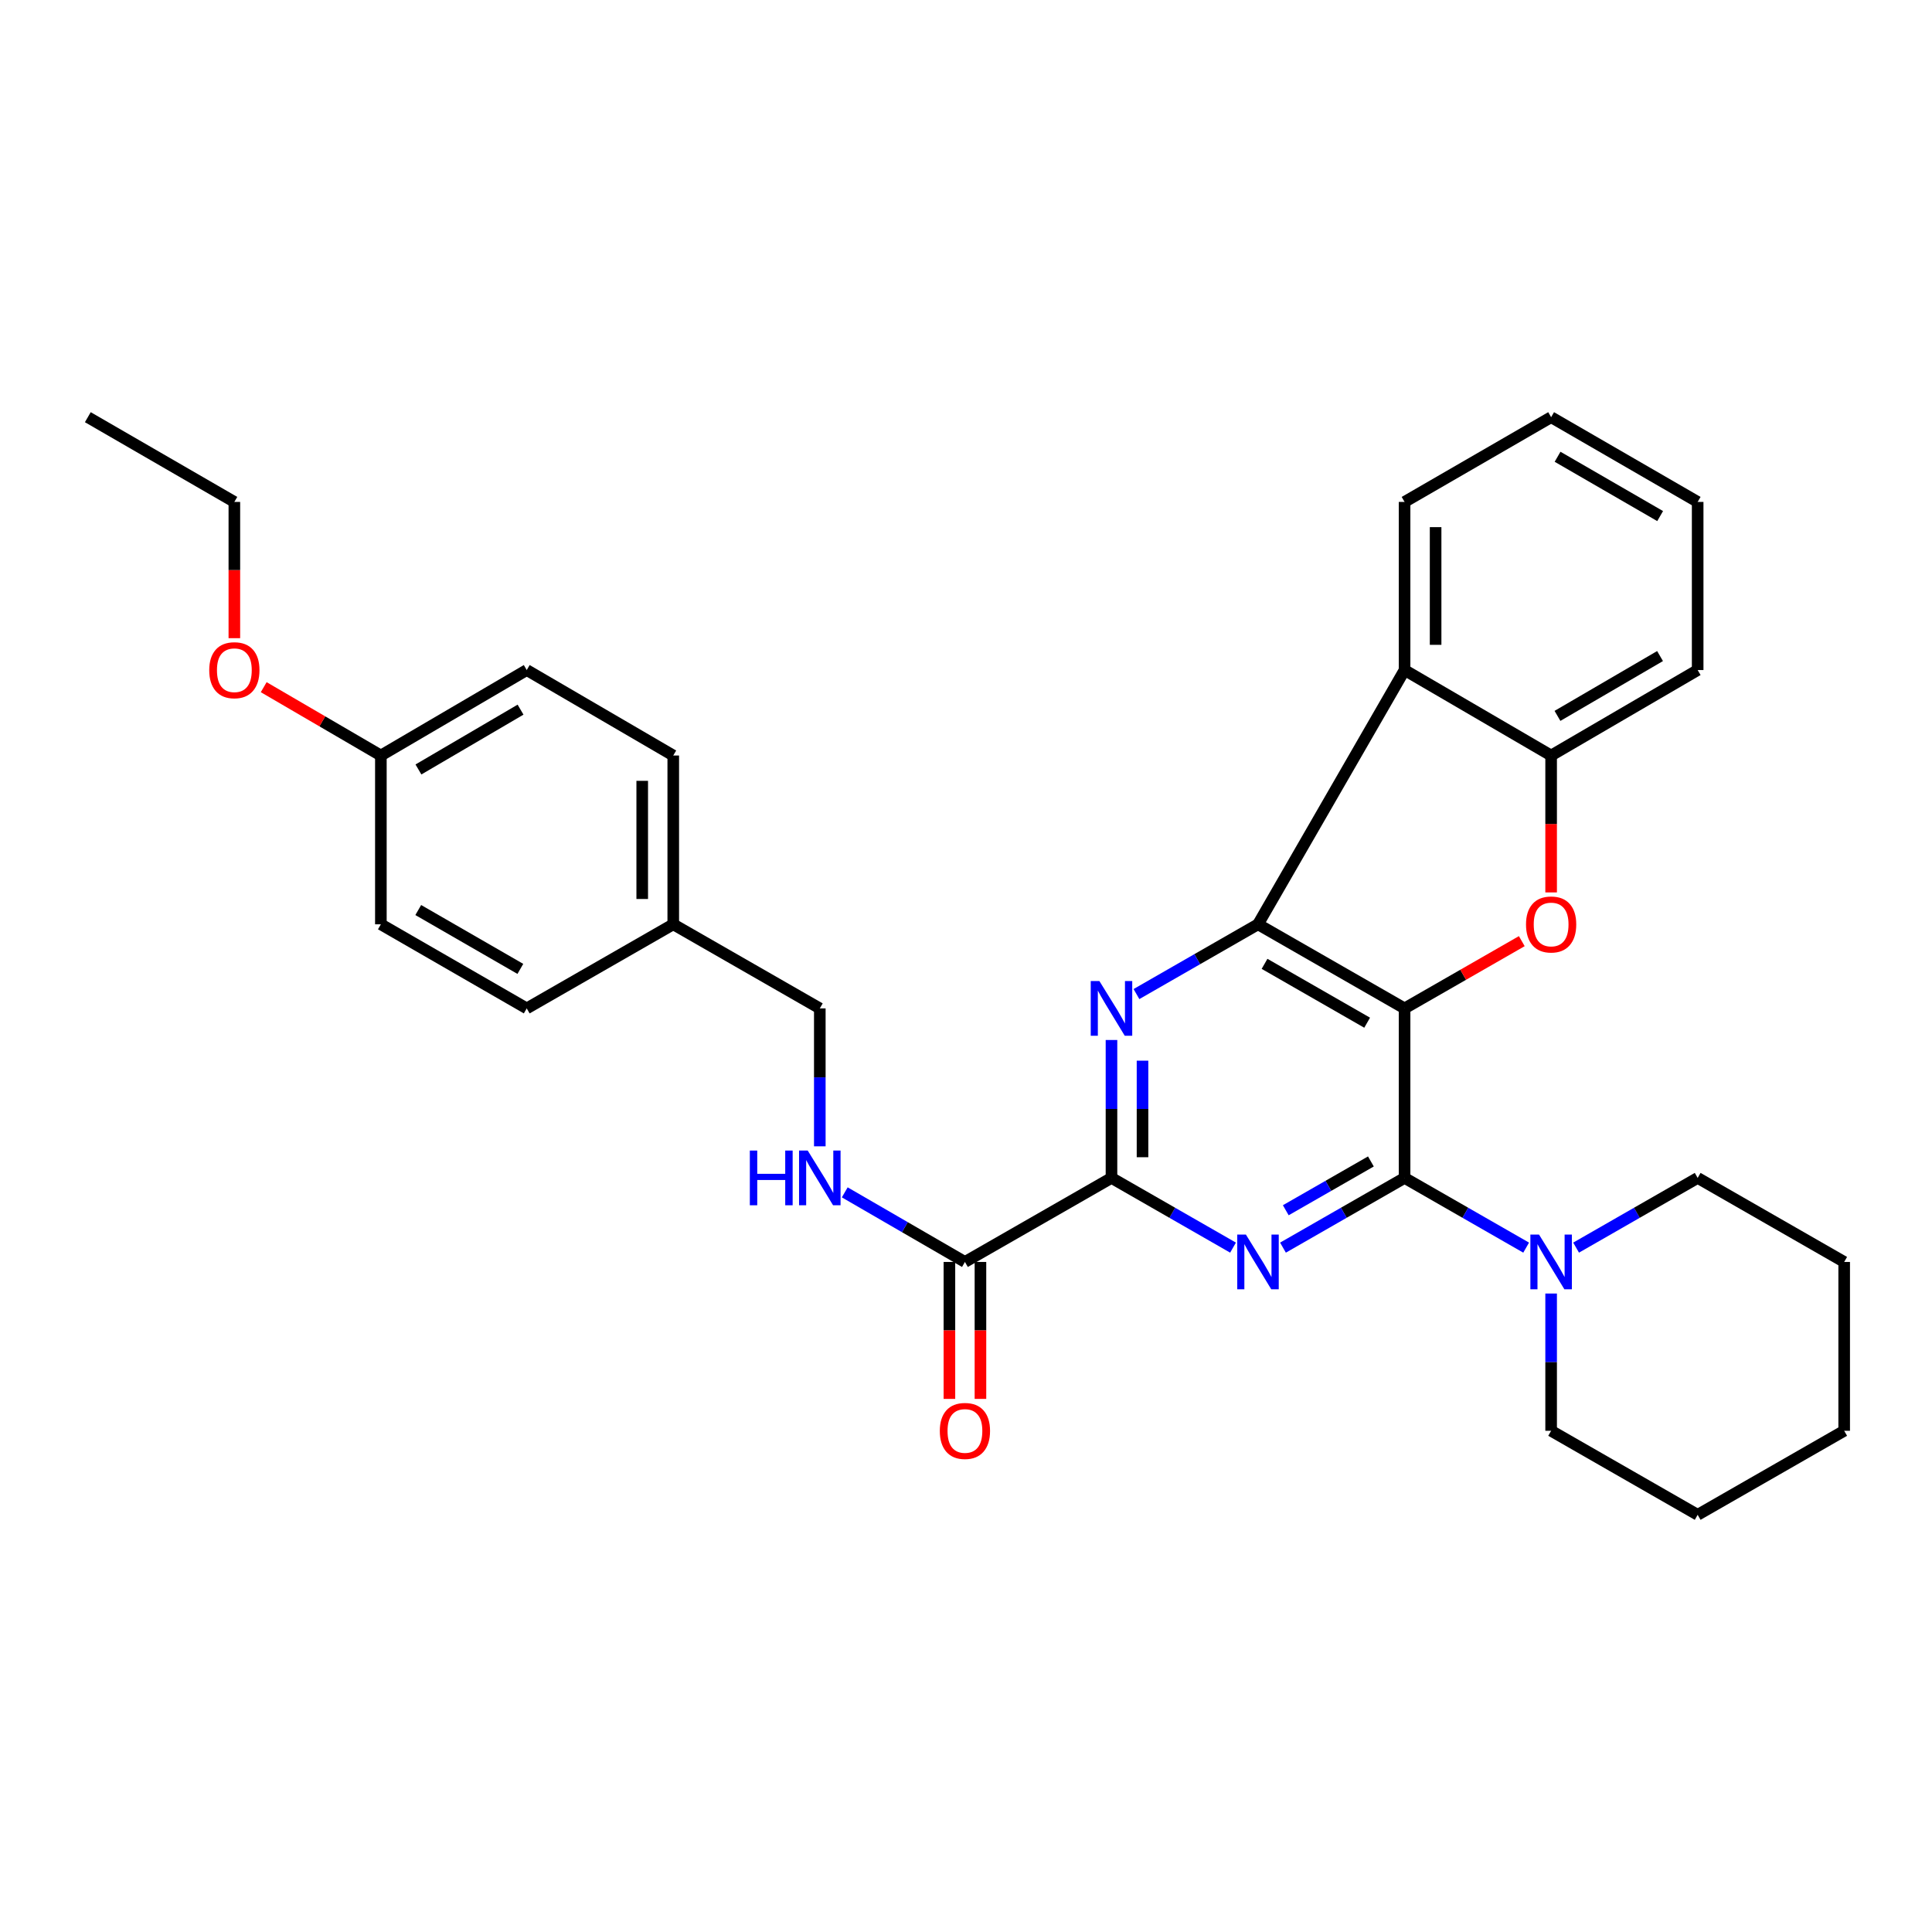 <?xml version='1.0' encoding='iso-8859-1'?>
<svg version='1.1' baseProfile='full'
              xmlns='http://www.w3.org/2000/svg'
                      xmlns:rdkit='http://www.rdkit.org/xml'
                      xmlns:xlink='http://www.w3.org/1999/xlink'
                  xml:space='preserve'
width='1000px' height='1000px' viewBox='0 0 1000 1000'>
<!-- END OF HEADER -->
<rect style='opacity:1.0;fill:#FFFFFF;stroke:none' width='1000' height='1000' x='0' y='0'> </rect>
<path class='bond-0' d='M 727.005,521.945 L 727.005,609.687' style='fill:none;fill-rule:evenodd;stroke:#000000;stroke-width:6px;stroke-linecap:butt;stroke-linejoin:miter;stroke-opacity:1' />
<path class='bond-1' d='M 727.005,521.945 L 651.14,478.421' style='fill:none;fill-rule:evenodd;stroke:#000000;stroke-width:6px;stroke-linecap:butt;stroke-linejoin:miter;stroke-opacity:1' />
<path class='bond-1' d='M 707.632,529.35 L 654.526,498.883' style='fill:none;fill-rule:evenodd;stroke:#000000;stroke-width:6px;stroke-linecap:butt;stroke-linejoin:miter;stroke-opacity:1' />
<path class='bond-4' d='M 727.005,521.945 L 757.34,504.54' style='fill:none;fill-rule:evenodd;stroke:#000000;stroke-width:6px;stroke-linecap:butt;stroke-linejoin:miter;stroke-opacity:1' />
<path class='bond-4' d='M 757.34,504.54 L 787.674,487.135' style='fill:none;fill-rule:evenodd;stroke:#FF0000;stroke-width:6px;stroke-linecap:butt;stroke-linejoin:miter;stroke-opacity:1' />
<path class='bond-2' d='M 727.005,609.687 L 695.536,627.73' style='fill:none;fill-rule:evenodd;stroke:#000000;stroke-width:6px;stroke-linecap:butt;stroke-linejoin:miter;stroke-opacity:1' />
<path class='bond-2' d='M 695.536,627.73 L 664.067,645.773' style='fill:none;fill-rule:evenodd;stroke:#0000FF;stroke-width:6px;stroke-linecap:butt;stroke-linejoin:miter;stroke-opacity:1' />
<path class='bond-2' d='M 709.574,601.165 L 687.546,613.795' style='fill:none;fill-rule:evenodd;stroke:#000000;stroke-width:6px;stroke-linecap:butt;stroke-linejoin:miter;stroke-opacity:1' />
<path class='bond-2' d='M 687.546,613.795 L 665.517,626.424' style='fill:none;fill-rule:evenodd;stroke:#0000FF;stroke-width:6px;stroke-linecap:butt;stroke-linejoin:miter;stroke-opacity:1' />
<path class='bond-8' d='M 727.005,609.687 L 758.47,627.73' style='fill:none;fill-rule:evenodd;stroke:#000000;stroke-width:6px;stroke-linecap:butt;stroke-linejoin:miter;stroke-opacity:1' />
<path class='bond-8' d='M 758.47,627.73 L 789.935,645.772' style='fill:none;fill-rule:evenodd;stroke:#0000FF;stroke-width:6px;stroke-linecap:butt;stroke-linejoin:miter;stroke-opacity:1' />
<path class='bond-3' d='M 651.14,478.421 L 619.684,496.474' style='fill:none;fill-rule:evenodd;stroke:#000000;stroke-width:6px;stroke-linecap:butt;stroke-linejoin:miter;stroke-opacity:1' />
<path class='bond-3' d='M 619.684,496.474 L 588.228,514.526' style='fill:none;fill-rule:evenodd;stroke:#0000FF;stroke-width:6px;stroke-linecap:butt;stroke-linejoin:miter;stroke-opacity:1' />
<path class='bond-6' d='M 651.14,478.421 L 727.005,346.816' style='fill:none;fill-rule:evenodd;stroke:#000000;stroke-width:6px;stroke-linecap:butt;stroke-linejoin:miter;stroke-opacity:1' />
<path class='bond-32' d='M 638.215,645.771 L 606.759,627.729' style='fill:none;fill-rule:evenodd;stroke:#0000FF;stroke-width:6px;stroke-linecap:butt;stroke-linejoin:miter;stroke-opacity:1' />
<path class='bond-32' d='M 606.759,627.729 L 575.302,609.687' style='fill:none;fill-rule:evenodd;stroke:#000000;stroke-width:6px;stroke-linecap:butt;stroke-linejoin:miter;stroke-opacity:1' />
<path class='bond-5' d='M 575.302,538.298 L 575.302,573.993' style='fill:none;fill-rule:evenodd;stroke:#0000FF;stroke-width:6px;stroke-linecap:butt;stroke-linejoin:miter;stroke-opacity:1' />
<path class='bond-5' d='M 575.302,573.993 L 575.302,609.687' style='fill:none;fill-rule:evenodd;stroke:#000000;stroke-width:6px;stroke-linecap:butt;stroke-linejoin:miter;stroke-opacity:1' />
<path class='bond-5' d='M 591.366,549.007 L 591.366,573.993' style='fill:none;fill-rule:evenodd;stroke:#0000FF;stroke-width:6px;stroke-linecap:butt;stroke-linejoin:miter;stroke-opacity:1' />
<path class='bond-5' d='M 591.366,573.993 L 591.366,598.979' style='fill:none;fill-rule:evenodd;stroke:#000000;stroke-width:6px;stroke-linecap:butt;stroke-linejoin:miter;stroke-opacity:1' />
<path class='bond-7' d='M 802.861,461.917 L 802.861,426.485' style='fill:none;fill-rule:evenodd;stroke:#FF0000;stroke-width:6px;stroke-linecap:butt;stroke-linejoin:miter;stroke-opacity:1' />
<path class='bond-7' d='M 802.861,426.485 L 802.861,391.053' style='fill:none;fill-rule:evenodd;stroke:#000000;stroke-width:6px;stroke-linecap:butt;stroke-linejoin:miter;stroke-opacity:1' />
<path class='bond-9' d='M 575.302,609.687 L 499.447,653.184' style='fill:none;fill-rule:evenodd;stroke:#000000;stroke-width:6px;stroke-linecap:butt;stroke-linejoin:miter;stroke-opacity:1' />
<path class='bond-15' d='M 727.005,346.816 L 727.005,259.796' style='fill:none;fill-rule:evenodd;stroke:#000000;stroke-width:6px;stroke-linecap:butt;stroke-linejoin:miter;stroke-opacity:1' />
<path class='bond-15' d='M 743.069,333.763 L 743.069,272.849' style='fill:none;fill-rule:evenodd;stroke:#000000;stroke-width:6px;stroke-linecap:butt;stroke-linejoin:miter;stroke-opacity:1' />
<path class='bond-31' d='M 727.005,346.816 L 802.861,391.053' style='fill:none;fill-rule:evenodd;stroke:#000000;stroke-width:6px;stroke-linecap:butt;stroke-linejoin:miter;stroke-opacity:1' />
<path class='bond-22' d='M 802.861,391.053 L 878.708,346.816' style='fill:none;fill-rule:evenodd;stroke:#000000;stroke-width:6px;stroke-linecap:butt;stroke-linejoin:miter;stroke-opacity:1' />
<path class='bond-22' d='M 806.145,370.542 L 859.237,339.576' style='fill:none;fill-rule:evenodd;stroke:#000000;stroke-width:6px;stroke-linecap:butt;stroke-linejoin:miter;stroke-opacity:1' />
<path class='bond-20' d='M 815.787,645.771 L 847.247,627.729' style='fill:none;fill-rule:evenodd;stroke:#0000FF;stroke-width:6px;stroke-linecap:butt;stroke-linejoin:miter;stroke-opacity:1' />
<path class='bond-20' d='M 847.247,627.729 L 878.708,609.687' style='fill:none;fill-rule:evenodd;stroke:#000000;stroke-width:6px;stroke-linecap:butt;stroke-linejoin:miter;stroke-opacity:1' />
<path class='bond-21' d='M 802.861,669.529 L 802.861,705.049' style='fill:none;fill-rule:evenodd;stroke:#0000FF;stroke-width:6px;stroke-linecap:butt;stroke-linejoin:miter;stroke-opacity:1' />
<path class='bond-21' d='M 802.861,705.049 L 802.861,740.57' style='fill:none;fill-rule:evenodd;stroke:#000000;stroke-width:6px;stroke-linecap:butt;stroke-linejoin:miter;stroke-opacity:1' />
<path class='bond-10' d='M 499.447,653.184 L 468.344,635.174' style='fill:none;fill-rule:evenodd;stroke:#000000;stroke-width:6px;stroke-linecap:butt;stroke-linejoin:miter;stroke-opacity:1' />
<path class='bond-10' d='M 468.344,635.174 L 437.242,617.163' style='fill:none;fill-rule:evenodd;stroke:#0000FF;stroke-width:6px;stroke-linecap:butt;stroke-linejoin:miter;stroke-opacity:1' />
<path class='bond-11' d='M 491.415,653.184 L 491.415,688.625' style='fill:none;fill-rule:evenodd;stroke:#000000;stroke-width:6px;stroke-linecap:butt;stroke-linejoin:miter;stroke-opacity:1' />
<path class='bond-11' d='M 491.415,688.625 L 491.415,724.065' style='fill:none;fill-rule:evenodd;stroke:#FF0000;stroke-width:6px;stroke-linecap:butt;stroke-linejoin:miter;stroke-opacity:1' />
<path class='bond-11' d='M 507.478,653.184 L 507.478,688.625' style='fill:none;fill-rule:evenodd;stroke:#000000;stroke-width:6px;stroke-linecap:butt;stroke-linejoin:miter;stroke-opacity:1' />
<path class='bond-11' d='M 507.478,688.625 L 507.478,724.065' style='fill:none;fill-rule:evenodd;stroke:#FF0000;stroke-width:6px;stroke-linecap:butt;stroke-linejoin:miter;stroke-opacity:1' />
<path class='bond-12' d='M 424.332,593.334 L 424.332,557.639' style='fill:none;fill-rule:evenodd;stroke:#0000FF;stroke-width:6px;stroke-linecap:butt;stroke-linejoin:miter;stroke-opacity:1' />
<path class='bond-12' d='M 424.332,557.639 L 424.332,521.945' style='fill:none;fill-rule:evenodd;stroke:#000000;stroke-width:6px;stroke-linecap:butt;stroke-linejoin:miter;stroke-opacity:1' />
<path class='bond-13' d='M 424.332,521.945 L 348.476,478.421' style='fill:none;fill-rule:evenodd;stroke:#000000;stroke-width:6px;stroke-linecap:butt;stroke-linejoin:miter;stroke-opacity:1' />
<path class='bond-16' d='M 348.476,478.421 L 272.638,521.945' style='fill:none;fill-rule:evenodd;stroke:#000000;stroke-width:6px;stroke-linecap:butt;stroke-linejoin:miter;stroke-opacity:1' />
<path class='bond-17' d='M 348.476,478.421 L 348.476,391.053' style='fill:none;fill-rule:evenodd;stroke:#000000;stroke-width:6px;stroke-linecap:butt;stroke-linejoin:miter;stroke-opacity:1' />
<path class='bond-17' d='M 332.412,465.316 L 332.412,404.159' style='fill:none;fill-rule:evenodd;stroke:#000000;stroke-width:6px;stroke-linecap:butt;stroke-linejoin:miter;stroke-opacity:1' />
<path class='bond-14' d='M 197.139,391.053 L 272.638,346.816' style='fill:none;fill-rule:evenodd;stroke:#000000;stroke-width:6px;stroke-linecap:butt;stroke-linejoin:miter;stroke-opacity:1' />
<path class='bond-14' d='M 216.585,398.277 L 269.434,367.311' style='fill:none;fill-rule:evenodd;stroke:#000000;stroke-width:6px;stroke-linecap:butt;stroke-linejoin:miter;stroke-opacity:1' />
<path class='bond-23' d='M 197.139,391.053 L 166.818,373.366' style='fill:none;fill-rule:evenodd;stroke:#000000;stroke-width:6px;stroke-linecap:butt;stroke-linejoin:miter;stroke-opacity:1' />
<path class='bond-23' d='M 166.818,373.366 L 136.496,355.679' style='fill:none;fill-rule:evenodd;stroke:#FF0000;stroke-width:6px;stroke-linecap:butt;stroke-linejoin:miter;stroke-opacity:1' />
<path class='bond-35' d='M 197.139,391.053 L 197.139,478.421' style='fill:none;fill-rule:evenodd;stroke:#000000;stroke-width:6px;stroke-linecap:butt;stroke-linejoin:miter;stroke-opacity:1' />
<path class='bond-25' d='M 727.005,259.796 L 802.861,215.934' style='fill:none;fill-rule:evenodd;stroke:#000000;stroke-width:6px;stroke-linecap:butt;stroke-linejoin:miter;stroke-opacity:1' />
<path class='bond-18' d='M 272.638,521.945 L 197.139,478.421' style='fill:none;fill-rule:evenodd;stroke:#000000;stroke-width:6px;stroke-linecap:butt;stroke-linejoin:miter;stroke-opacity:1' />
<path class='bond-18' d='M 269.336,501.499 L 216.487,471.033' style='fill:none;fill-rule:evenodd;stroke:#000000;stroke-width:6px;stroke-linecap:butt;stroke-linejoin:miter;stroke-opacity:1' />
<path class='bond-19' d='M 348.476,391.053 L 272.638,346.816' style='fill:none;fill-rule:evenodd;stroke:#000000;stroke-width:6px;stroke-linecap:butt;stroke-linejoin:miter;stroke-opacity:1' />
<path class='bond-27' d='M 878.708,609.687 L 954.545,653.184' style='fill:none;fill-rule:evenodd;stroke:#000000;stroke-width:6px;stroke-linecap:butt;stroke-linejoin:miter;stroke-opacity:1' />
<path class='bond-26' d='M 802.861,740.57 L 878.708,784.066' style='fill:none;fill-rule:evenodd;stroke:#000000;stroke-width:6px;stroke-linecap:butt;stroke-linejoin:miter;stroke-opacity:1' />
<path class='bond-28' d='M 878.708,346.816 L 878.708,259.796' style='fill:none;fill-rule:evenodd;stroke:#000000;stroke-width:6px;stroke-linecap:butt;stroke-linejoin:miter;stroke-opacity:1' />
<path class='bond-24' d='M 121.301,330.321 L 121.301,295.058' style='fill:none;fill-rule:evenodd;stroke:#FF0000;stroke-width:6px;stroke-linecap:butt;stroke-linejoin:miter;stroke-opacity:1' />
<path class='bond-24' d='M 121.301,295.058 L 121.301,259.796' style='fill:none;fill-rule:evenodd;stroke:#000000;stroke-width:6px;stroke-linecap:butt;stroke-linejoin:miter;stroke-opacity:1' />
<path class='bond-29' d='M 121.301,259.796 L 45.455,215.934' style='fill:none;fill-rule:evenodd;stroke:#000000;stroke-width:6px;stroke-linecap:butt;stroke-linejoin:miter;stroke-opacity:1' />
<path class='bond-33' d='M 802.861,215.934 L 878.708,259.796' style='fill:none;fill-rule:evenodd;stroke:#000000;stroke-width:6px;stroke-linecap:butt;stroke-linejoin:miter;stroke-opacity:1' />
<path class='bond-33' d='M 806.196,236.419 L 859.289,267.122' style='fill:none;fill-rule:evenodd;stroke:#000000;stroke-width:6px;stroke-linecap:butt;stroke-linejoin:miter;stroke-opacity:1' />
<path class='bond-30' d='M 878.708,784.066 L 954.545,740.57' style='fill:none;fill-rule:evenodd;stroke:#000000;stroke-width:6px;stroke-linecap:butt;stroke-linejoin:miter;stroke-opacity:1' />
<path class='bond-34' d='M 954.545,653.184 L 954.545,740.57' style='fill:none;fill-rule:evenodd;stroke:#000000;stroke-width:6px;stroke-linecap:butt;stroke-linejoin:miter;stroke-opacity:1' />
<path  class='atom-3' d='M 644.88 639.024
L 654.16 654.024
Q 655.08 655.504, 656.56 658.184
Q 658.04 660.864, 658.12 661.024
L 658.12 639.024
L 661.88 639.024
L 661.88 667.344
L 658 667.344
L 648.04 650.944
Q 646.88 649.024, 645.64 646.824
Q 644.44 644.624, 644.08 643.944
L 644.08 667.344
L 640.4 667.344
L 640.4 639.024
L 644.88 639.024
' fill='#0000FF'/>
<path  class='atom-4' d='M 569.042 507.785
L 578.322 522.785
Q 579.242 524.265, 580.722 526.945
Q 582.202 529.625, 582.282 529.785
L 582.282 507.785
L 586.042 507.785
L 586.042 536.105
L 582.162 536.105
L 572.202 519.705
Q 571.042 517.785, 569.802 515.585
Q 568.602 513.385, 568.242 512.705
L 568.242 536.105
L 564.562 536.105
L 564.562 507.785
L 569.042 507.785
' fill='#0000FF'/>
<path  class='atom-5' d='M 789.861 478.501
Q 789.861 471.701, 793.221 467.901
Q 796.581 464.101, 802.861 464.101
Q 809.141 464.101, 812.501 467.901
Q 815.861 471.701, 815.861 478.501
Q 815.861 485.381, 812.461 489.301
Q 809.061 493.181, 802.861 493.181
Q 796.621 493.181, 793.221 489.301
Q 789.861 485.421, 789.861 478.501
M 802.861 489.981
Q 807.181 489.981, 809.501 487.101
Q 811.861 484.181, 811.861 478.501
Q 811.861 472.941, 809.501 470.141
Q 807.181 467.301, 802.861 467.301
Q 798.541 467.301, 796.181 470.101
Q 793.861 472.901, 793.861 478.501
Q 793.861 484.221, 796.181 487.101
Q 798.541 489.981, 802.861 489.981
' fill='#FF0000'/>
<path  class='atom-9' d='M 796.601 639.024
L 805.881 654.024
Q 806.801 655.504, 808.281 658.184
Q 809.761 660.864, 809.841 661.024
L 809.841 639.024
L 813.601 639.024
L 813.601 667.344
L 809.721 667.344
L 799.761 650.944
Q 798.601 649.024, 797.361 646.824
Q 796.161 644.624, 795.801 643.944
L 795.801 667.344
L 792.121 667.344
L 792.121 639.024
L 796.601 639.024
' fill='#0000FF'/>
<path  class='atom-11' d='M 388.112 595.527
L 391.952 595.527
L 391.952 607.567
L 406.432 607.567
L 406.432 595.527
L 410.272 595.527
L 410.272 623.847
L 406.432 623.847
L 406.432 610.767
L 391.952 610.767
L 391.952 623.847
L 388.112 623.847
L 388.112 595.527
' fill='#0000FF'/>
<path  class='atom-11' d='M 418.072 595.527
L 427.352 610.527
Q 428.272 612.007, 429.752 614.687
Q 431.232 617.367, 431.312 617.527
L 431.312 595.527
L 435.072 595.527
L 435.072 623.847
L 431.192 623.847
L 421.232 607.447
Q 420.072 605.527, 418.832 603.327
Q 417.632 601.127, 417.272 600.447
L 417.272 623.847
L 413.592 623.847
L 413.592 595.527
L 418.072 595.527
' fill='#0000FF'/>
<path  class='atom-12' d='M 486.447 740.65
Q 486.447 733.85, 489.807 730.05
Q 493.167 726.25, 499.447 726.25
Q 505.727 726.25, 509.087 730.05
Q 512.447 733.85, 512.447 740.65
Q 512.447 747.53, 509.047 751.45
Q 505.647 755.33, 499.447 755.33
Q 493.207 755.33, 489.807 751.45
Q 486.447 747.57, 486.447 740.65
M 499.447 752.13
Q 503.767 752.13, 506.087 749.25
Q 508.447 746.33, 508.447 740.65
Q 508.447 735.09, 506.087 732.29
Q 503.767 729.45, 499.447 729.45
Q 495.127 729.45, 492.767 732.25
Q 490.447 735.05, 490.447 740.65
Q 490.447 746.37, 492.767 749.25
Q 495.127 752.13, 499.447 752.13
' fill='#FF0000'/>
<path  class='atom-24' d='M 108.301 346.896
Q 108.301 340.096, 111.661 336.296
Q 115.021 332.496, 121.301 332.496
Q 127.581 332.496, 130.941 336.296
Q 134.301 340.096, 134.301 346.896
Q 134.301 353.776, 130.901 357.696
Q 127.501 361.576, 121.301 361.576
Q 115.061 361.576, 111.661 357.696
Q 108.301 353.816, 108.301 346.896
M 121.301 358.376
Q 125.621 358.376, 127.941 355.496
Q 130.301 352.576, 130.301 346.896
Q 130.301 341.336, 127.941 338.536
Q 125.621 335.696, 121.301 335.696
Q 116.981 335.696, 114.621 338.496
Q 112.301 341.296, 112.301 346.896
Q 112.301 352.616, 114.621 355.496
Q 116.981 358.376, 121.301 358.376
' fill='#FF0000'/>
</svg>
